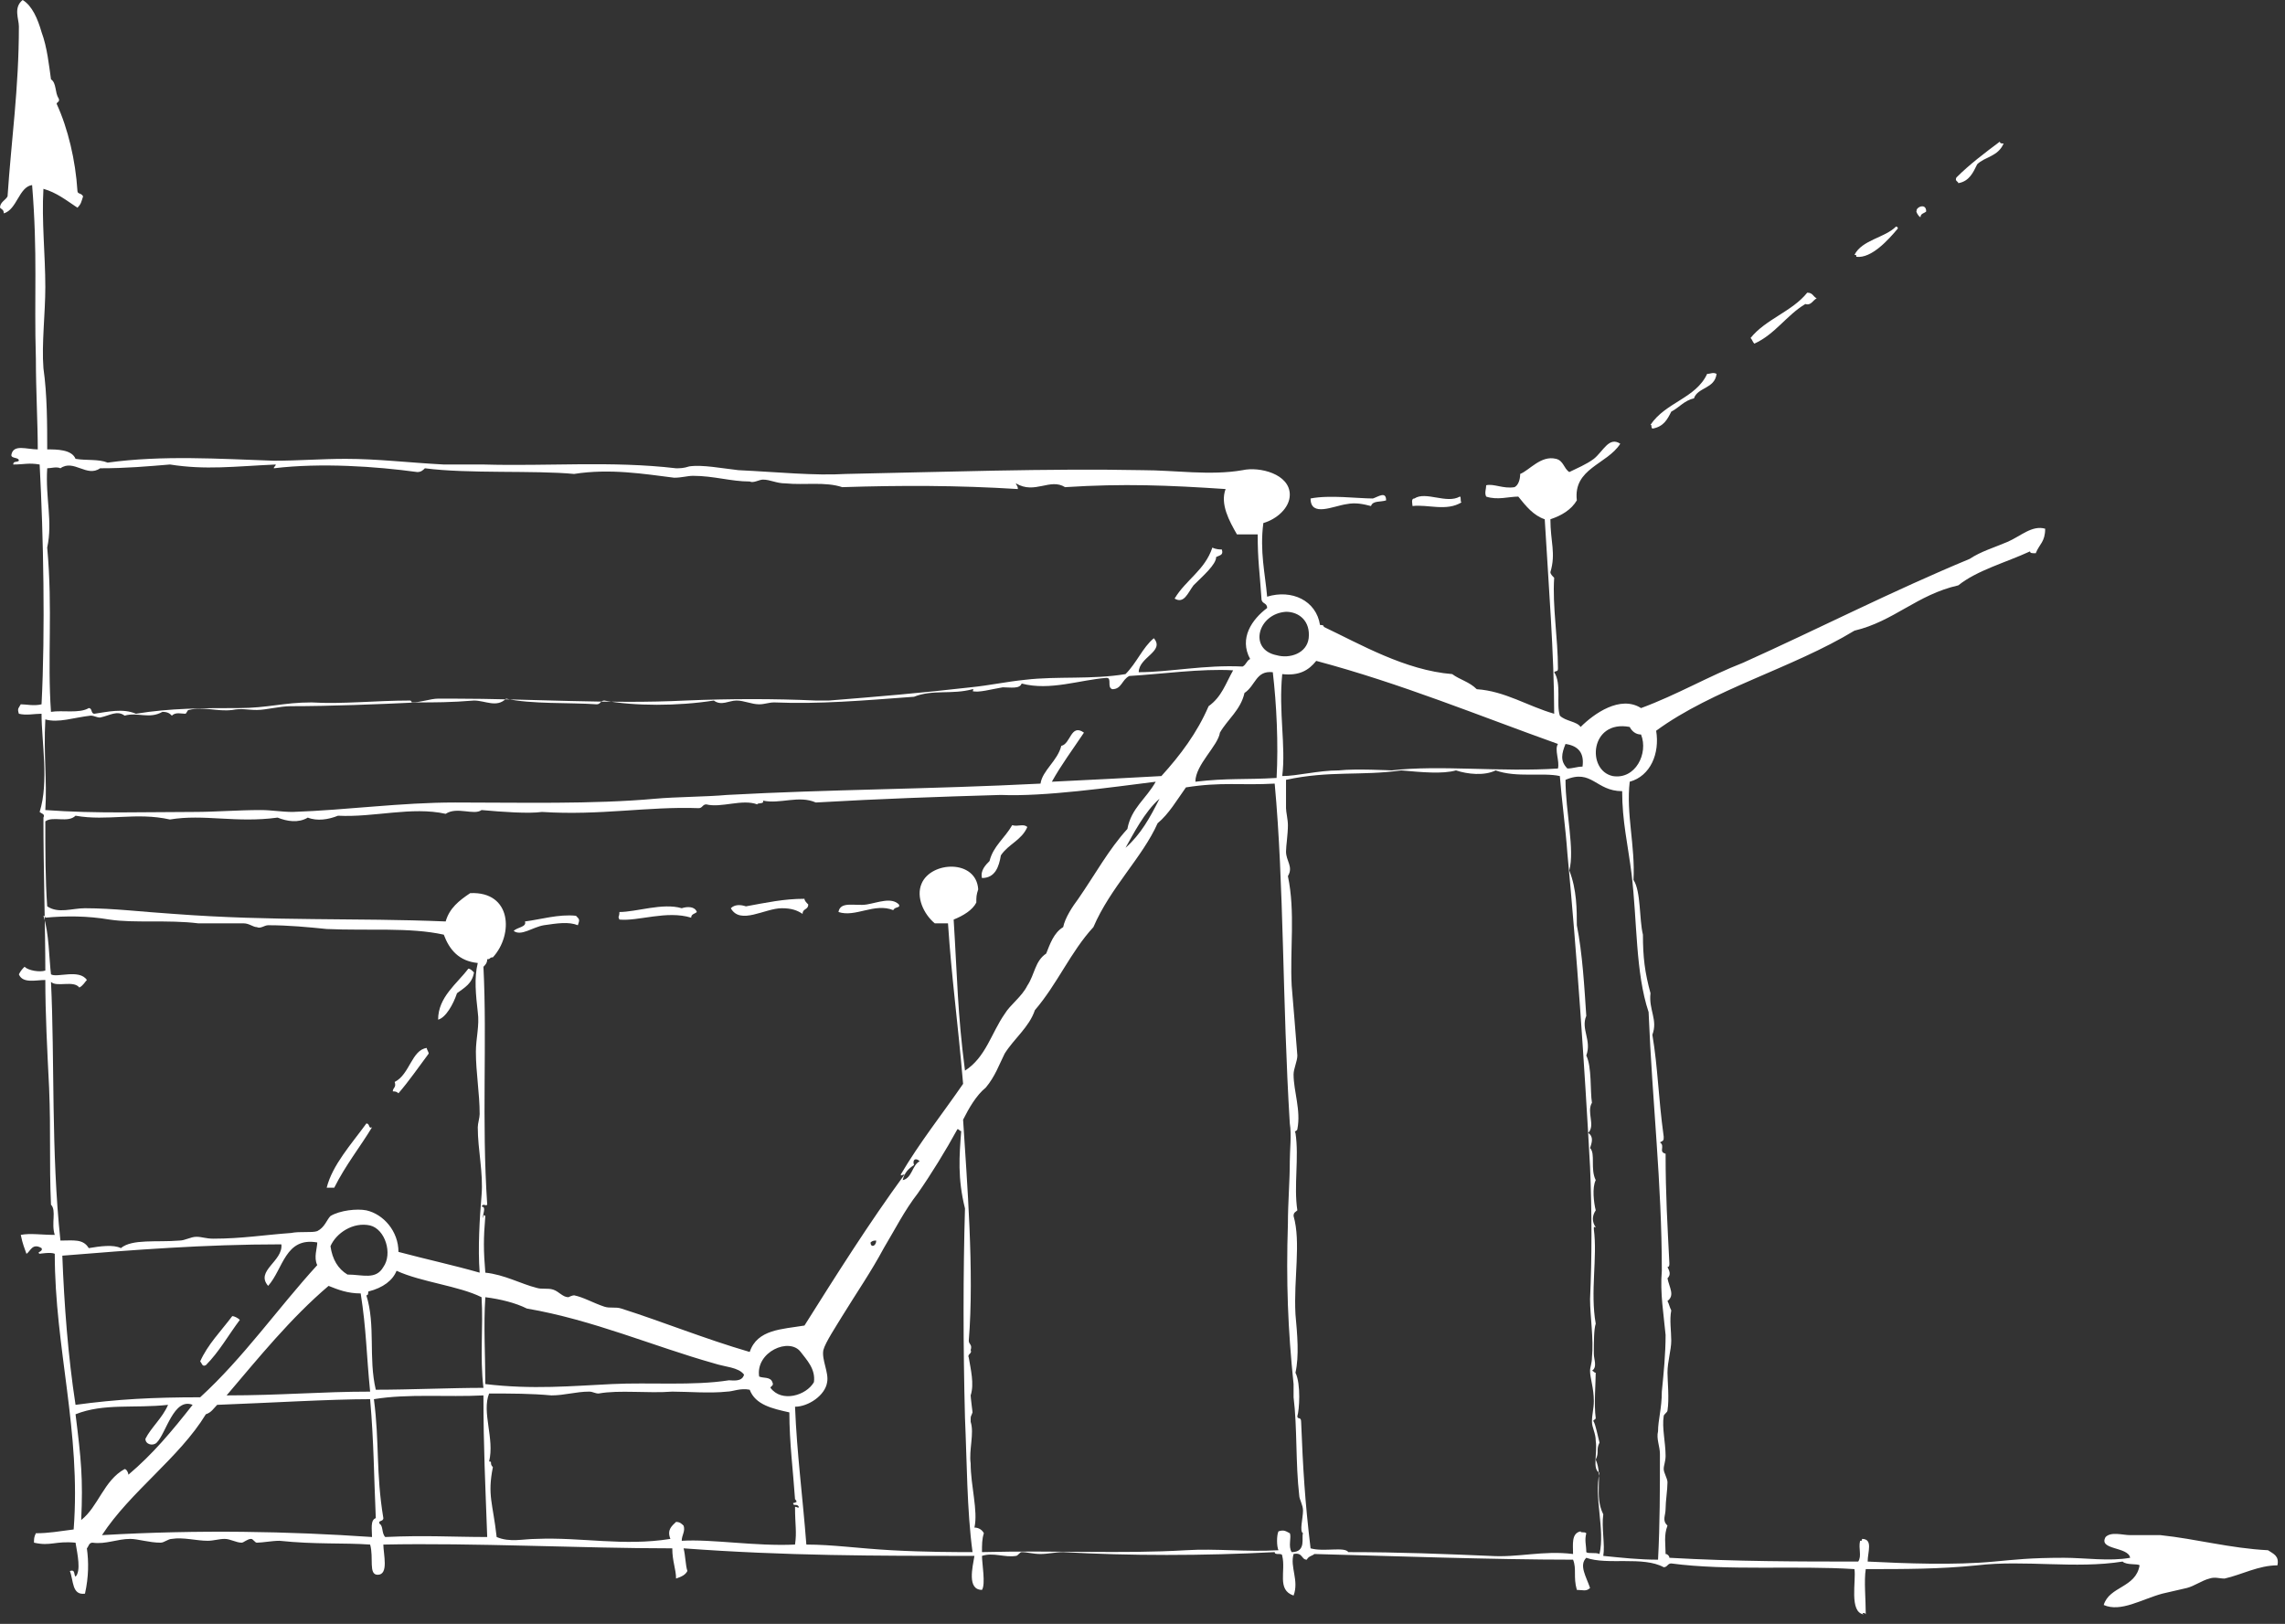 <?xml version="1.0" encoding="UTF-8"?> <svg xmlns="http://www.w3.org/2000/svg" width="121" height="86" viewBox="0 0 121 86" fill="none"><rect x="0" y="0" width="121" height="86" fill="#333333" stroke="none"/> <path d="M103.7 9.7C103.7 9.6 103.5 9.6 103.6 9.4C104.3 8.7 105.1 8.1 105.9 7.5C105.9 7.6 106 7.6 106.1 7.6C105.8 8.3 105.1 8.3 104.7 8.7C104.5 9.1 104.3 9.6 103.7 9.7Z" fill="white"></path> <path d="M100.4 12C100.5 12 100.5 12.1 100.5 12.1C100 12.7 99.1 13.7 98.3 13.6C98.3 13.5 98.3 13.5 98.2 13.5C98.6 12.7 99.8 12.6 100.4 12Z" fill="white"></path> <path d="M96.2 15.8C96 15.9 95.9 16.2 95.6 16.1C94.6 16.7 94 17.7 92.9 18.2C92.8 18.1 92.8 18 92.7 17.9C93.5 16.9 94.9 16.5 95.7 15.5C96 15.5 96 15.7 96.2 15.8Z" fill="white"></path> <path d="M73.4 26.5C73.1 26.6 72.7 26.5 72.6 26.8C72.2 26.7 71.8 26.6 71.3 26.7C70.6 26.8 69.4 27.4 69.4 26.4C70.4 26.2 71.9 26.4 72.7 26.4C73 26.3 73.4 26 73.4 26.5Z" fill="white"></path> <path d="M77.3 26.3C77.4 26.3 77.3 26.6 77.4 26.6C76.6 27.1 75.6 26.7 74.8 26.8C74.8 26.7 74.7 26.4 74.9 26.4C75.5 26 76.6 26.7 77.3 26.3Z" fill="white"></path> <path d="M64.2 29C64.4 29.1 64.6 29.1 64.7 29.1C64.8 29.4 64.6 29.4 64.4 29.5C64.4 29.9 63.7 30.5 63.2 31C62.9 31.4 62.7 32 62.2 31.7C62.8 30.7 63.8 30.2 64.2 29Z" fill="white"></path> <path d="M54.4 43.8C54.1 44.5 53.4 44.7 53 45.3C52.9 45.9 52.7 46.5 52 46.5C51.9 46.1 52.2 45.8 52.4 45.6C52.6 44.8 53.2 44.4 53.6 43.7C53.9 43.8 54.2 43.6 54.4 43.8Z" fill="white"></path> <path d="M42.6 47.6C42.6 47.7 42.7 47.8 42.8 47.9C42.8 48.2 42.5 48.1 42.5 48.4C42.2 48.2 41.9 48.1 41.4 48.1C40.5 48.1 39.2 49 38.7 48.1C38.9 47.9 39.2 47.9 39.5 48C40.6 47.8 41.5 47.6 42.6 47.6Z" fill="white"></path> <path d="M47.6 47.9C47.7 48.1 47.4 48 47.3 48.2C46.3 47.8 45.3 48.6 44.4 48.3C44.5 47.7 45.3 48 45.9 47.9C46.5 47.8 47.2 47.5 47.6 47.9Z" fill="white"></path> <path d="M36.9 48.3C36.8 48.4 36.6 48.4 36.6 48.6C35.3 48.2 33.8 48.8 32.8 48.7C32.7 48.5 32.8 48.6 32.8 48.3C33.7 48.3 35.1 47.8 36.1 48.1C36.4 48 36.8 48 36.9 48.3Z" fill="white"></path> <path d="M30.6 49C30.1 48.8 29.5 48.9 28.8 49C28.2 49.1 27.6 49.6 27.2 49.3C27.4 49.1 27.9 49.1 27.8 48.8C28.6 48.7 29.6 48.4 30.5 48.5C30.7 48.7 30.7 48.7 30.6 49Z" fill="white"></path> <path d="M25.1 51.5C25 52.1 24.6 52.3 24.2 52.6C24 53.2 23.6 53.9 23.2 54C23.2 52.8 24.2 52.1 24.8 51.3C24.9 51.3 25 51.4 25.1 51.5Z" fill="white"></path> <path d="M22.7 55.8C22.1 56.6 21.7 57.2 21.1 57.9C21 57.8 20.9 57.8 20.8 57.8C20.8 57.6 21 57.6 20.9 57.3C21.7 56.9 21.8 55.6 22.6 55.5C22.6 55.6 22.7 55.7 22.7 55.8Z" fill="white"></path> <path d="M12.7 69.9C12.1 70.7 11.6 71.6 10.9 72.3C10.7 72.4 10.7 72.2 10.6 72.1C11 71.2 11.7 70.5 12.3 69.7C12.4 69.7 12.6 69.8 12.7 69.9Z" fill="white"></path> <path d="M36.2 82C36.3 82.4 36.3 82.9 36.4 83.2C36.3 83.4 36.1 83.5 35.8 83.6C35.8 83.1 35.6 82.7 35.6 82C30.8 82 25.1 81.7 20.3 81.8C20.3 82.3 20.6 83.4 20 83.4C19.5 83.4 19.8 82.5 19.6 81.8C18.2 81.7 16.7 81.8 14.8 81.6C14.4 81.6 13.9 81.7 13.6 81.7C13.5 81.7 13.4 81.5 13.3 81.5C13.1 81.5 12.9 81.7 12.8 81.7C12.5 81.7 12.2 81.5 11.9 81.5C11.6 81.5 11.3 81.6 11 81.6C10.4 81.6 9.7 81.4 9.1 81.5C8.9 81.5 8.7 81.7 8.5 81.7C7.9 81.7 7.3 81.5 6.9 81.5C6.2 81.5 5.6 81.8 4.9 81.7C4.7 81.7 4.7 81.9 4.6 82C4.7 82.7 4.7 83.5 4.5 84.4C3.8 84.5 3.9 83.7 3.7 83.2C4 83.1 3.9 83.4 4 83.5C4.3 83.2 4.1 82.3 4 81.7C2.9 81.6 2.7 81.9 1.8 81.7C1.8 81.5 1.8 81.4 1.9 81.2C2.6 81.2 3.1 81.1 3.9 81C4.3 75.8 2.9 71.4 2.9 66.4C2.7 66.3 2.1 66.4 2.1 66.4C1.9 66.3 2.3 66.3 2.2 66.1C1.7 65.8 1.6 66.3 1.4 66.4C1.3 66.1 1.2 65.9 1.1 65.4C1.6 65.3 2.2 65.4 2.9 65.4C2.7 64.8 3 64.1 2.7 63.8C2.6 61.5 2.7 60 2.6 57.6C2.5 55.6 2.4 53.7 2.4 51.9C1.9 51.9 1.2 52.1 1 51.6C1.1 51.4 1.2 51.3 1.3 51.2C1.5 51.4 2.1 51.5 2.4 51.4C2.4 49.2 2.3 46.1 2.3 43.3C2.4 43.1 2.2 43.1 2.1 43C2.6 41.4 2.2 39.3 2.2 37.8C1.8 37.8 1.4 37.9 1 37.8C0.9 37.5 1 37.5 1.1 37.3C1.4 37.3 1.8 37.4 2.2 37.3C2.4 33.4 2.3 28.4 2.1 24.6C1.5 24.5 1.3 24.6 0.7 24.6C0.7 24.4 0.9 24.5 1 24.4C1 24.2 0.6 24.3 0.6 24.1C0.7 23.5 1.4 23.8 2 23.8C2 22.4 1.9 20.7 1.9 19C1.8 15.6 2 13.5 1.7 9.8C1 9.9 0.9 11.1 0.2 11.3C0.2 11.1 0.1 11.1 0 11C0 10.7 0.3 10.6 0.4 10.4C0.6 7.4 1 4.7 1 1.4C1 1 0.7 0.4 1.2 0C1.7 0.3 2 1 2.2 1.7C2.5 2.5 2.6 3.5 2.7 4.2C3 4.4 2.9 4.9 3.1 5.2C3.2 5.4 3 5.4 3 5.5C3.6 6.8 4 8.5 4.1 10.1C4.1 10.3 4.3 10.2 4.4 10.4C4.3 10.7 4.3 10.8 4.1 11C3.5 10.6 3 10.2 2.3 10C2.2 11.7 2.4 13.5 2.4 15.2C2.4 16.6 2.2 18.2 2.3 19.5C2.5 20.9 2.5 22.5 2.5 23.8C3 23.8 3.8 23.8 4 24.3C4.6 24.4 5.2 24.3 5.7 24.5C8.6 24.1 11.6 24.3 14.5 24.4C15.8 24.4 17 24.3 18.3 24.3C20 24.3 21.6 24.5 23.5 24.6C24.2 24.6 24.9 24.6 25.6 24.6C29 24.7 32.4 24.4 35.8 24.8C36 24.8 36.2 24.8 36.5 24.7C37.2 24.6 38.2 24.8 39.1 24.9C41.2 25 43.1 25.2 44.8 25.1C49.8 25 55.5 24.8 60.5 24.9C62.2 24.9 64.1 25.2 65.8 24.9C66.7 24.7 68.3 25.1 68.3 26.2C68.3 26.9 67.6 27.5 66.9 27.7C66.7 29.2 67 30.4 67.1 31.6C68.4 31.2 69.7 31.8 69.9 33.1C70 33.1 70.1 33.1 70.1 33.2C72 34.1 74.4 35.5 76.9 35.7C77.3 36 77.8 36.1 78.2 36.5C79.7 36.6 80.9 37.4 82.3 37.8C82.3 34.7 82 30.9 81.8 27.5C81.2 27.3 80.8 26.8 80.4 26.3C79.9 26.3 79.3 26.5 78.7 26.3C78.6 26.1 78.7 25.9 78.7 25.7C79.1 25.6 79.6 25.9 80.2 25.8C80.4 25.7 80.5 25.4 80.5 25.1C81 24.9 81.6 24.1 82.4 24.3C82.8 24.4 82.8 24.8 83.1 25C83.5 24.8 84 24.6 84.4 24.3C84.9 23.9 85.2 23.1 85.8 23.5C85.1 24.6 83.3 24.8 83.5 26.5C83.2 27 82.7 27.3 82.1 27.5C82.1 28.7 82.4 29.3 82.1 30.3C82.1 30.4 82.2 30.5 82.3 30.6C82.2 32.1 82.5 33.8 82.5 35.4C82.5 35.6 82.4 35.5 82.3 35.6C82.7 36.2 82.4 37.3 82.6 37.9C82.9 38.2 83.5 38.2 83.7 38.5C84.4 37.8 85.8 36.8 86.9 37.5C88.8 36.8 90.5 35.8 92.3 35.1C96.3 33.3 100.2 31.3 104.3 29.6C104.9 29.2 105.6 29 106.3 28.7C107 28.4 107.6 27.8 108.3 28C108.3 28.7 108 28.8 107.8 29.3C107.6 29.3 107.5 29.3 107.5 29.2C106.2 29.8 104.7 30.2 103.7 31C101.5 31.5 100.3 32.9 98.2 33.4C94.9 35.4 90.7 36.5 87.7 38.7C87.9 39.9 87.4 41.1 86.3 41.4C86.1 43.1 86.6 44.8 86.5 46.6C86.9 47.2 86.8 48.7 87 49.5C87 50.7 87.1 51.5 87.4 52.6C87.3 53.5 87.8 54 87.5 54.8C87.8 56.6 87.8 58 88.1 60.2C88.1 60.4 88.1 60.4 87.9 60.5C88.2 60.7 87.8 61 88.2 61.1C88.2 63.3 88.3 64.9 88.4 66.9C88.4 67 88.4 67.1 88.3 67.1C88.4 67.3 88.5 67.5 88.3 67.7C88.4 68.2 88.7 68.6 88.3 68.9C88.4 69.1 88.4 69.2 88.5 69.4C88.4 69.9 88.5 70.5 88.5 71C88.5 71.5 88.3 72.1 88.3 72.7C88.3 73.1 88.4 74.1 88.3 74.7C88.3 74.8 88.1 74.9 88.1 75C88 75.6 88.2 76.4 88.2 77.1C88.2 77.4 88.1 77.6 88.1 77.8C88.1 78 88.3 78.3 88.3 78.5C88.3 78.9 88.2 79.5 88.2 79.9C88.2 80.3 88 80.5 88.3 80.8C88.1 81.3 88.2 81.8 88.2 82.3C88.3 82.3 88.4 82.4 88.4 82.5C91.9 82.7 95.3 82.7 98.4 82.7C98.6 82.4 98.4 82 98.5 81.6C98.6 81.6 98.6 81.6 98.6 81.5C99.2 81.5 98.9 82.2 98.9 82.7C100.9 82.8 103.5 82.9 105.6 82.7C106.7 82.6 107.5 82.5 109.3 82.5C110.4 82.5 111.7 82.7 112.8 82.5C112.7 81.9 111.1 82.1 111.5 81.4C111.8 81.1 112.4 81.3 112.8 81.3C113.3 81.3 113.9 81.3 114.4 81.3C116.3 81.5 118.1 82 120.1 82.1C120.4 82.3 120.7 82.4 120.6 82.9C119.6 82.9 118.7 83.4 117.8 83.6C117.5 83.6 117.3 83.5 117 83.6C116.6 83.7 116.2 84 115.8 84.1C115.4 84.2 114.9 84.3 114.5 84.4C113.4 84.7 112.3 85.4 111.4 85C111.7 84 113.1 84.1 113.3 82.9C113.2 82.8 112.6 82.9 112.4 82.7C109.9 83.1 107.2 82.6 104.7 82.9C102.7 83.1 100.9 83.1 98.8 83.1C98.7 83.7 98.8 84.7 98.8 85.5C98.8 85.4 98.5 85.4 98.7 85.5C97.9 85.4 98.3 83.7 98.2 83.1C95.1 82.9 91.5 83.2 88.5 82.8C88.3 82.8 88.3 83 88.1 83C87 82.4 85.1 82.9 84 82.5C83.6 82.9 84 83.5 84.2 84.1C84 84.3 83.8 84.2 83.5 84.2C83.3 83.5 83.5 83.1 83.3 82.6C79 82.6 73.5 82.4 69.6 82.3C69.5 82.4 69.3 82.4 69.2 82.6C68.9 82.6 69 82.2 68.5 82.3C68.3 83 68.8 83.7 68.5 84.5C67.6 84.2 68.1 83.2 67.9 82.4C67.9 82.2 67.5 82.4 67.5 82.2C63.7 82.4 59.8 82.4 56.3 82.2C55.9 82.2 55.5 82.3 55.1 82.3C54.7 82.3 54.4 82.2 54.1 82.2C54 82.2 53.9 82.4 53.8 82.4C53.2 82.5 52.6 82.2 52 82.4C52 82.8 52.2 83.9 52 84.2C51.2 84.2 51.5 83 51.6 82.4C46.4 82.4 41.6 82.4 36.2 82ZM44.6 25.8C43.7 25.5 42.6 25.7 41.6 25.6C41.1 25.6 40.8 25.4 40.4 25.4C40.2 25.4 39.9 25.6 39.7 25.5C38.7 25.5 37.8 25.2 36.7 25.2C36.4 25.2 36.1 25.3 35.7 25.3C34.1 25.1 32.3 24.8 30.4 25.1C28.3 24.9 24.8 25.1 22.5 24.8C22.4 24.9 22.3 25 22.1 25C19.9 24.7 17 24.5 14.5 24.8C14.5 24.7 14.6 24.7 14.6 24.6C12.4 24.7 10.9 24.9 9 24.6C7.8 24.7 6.7 24.8 5.3 24.8C4.6 25.3 3.9 24.3 3.2 24.8C3 24.7 2.7 24.8 2.5 24.8C2.4 26.4 2.8 27.6 2.5 29C2.8 32.3 2.5 34.9 2.7 37.7C3.3 37.6 4.2 37.8 4.7 37.5C4.9 37.5 4.8 37.8 5 37.8C5.7 37.7 6.5 37.5 7.2 37.8C9 37.5 10.8 37.5 12.6 37.5C14.2 37.5 15 37.2 16.5 37.2C18.1 37.3 19.9 37.1 21.7 37.1C21.8 37.1 21.8 37.2 21.8 37.2C22.3 37.2 22.8 37 23.2 37C23.4 37 23.7 37 24 37C28.1 37 32.3 37.3 36.3 37.1C38.7 37 41 37 43.2 37.1C43.4 37.1 43.7 37.1 43.9 37.1C46.4 36.9 48.8 36.7 51.4 36.4C52.4 36.3 53.3 36.1 54.3 36C56 35.8 57.8 36 59.6 35.7C60.2 35.1 60.5 34.3 61.1 33.8C61.7 34.5 60.3 34.8 60.3 35.6C61.9 35.6 63.8 35.2 65.8 35.3C66 35.2 66 35 66.2 34.9C65.6 33.8 66.3 32.8 67.1 32.2C67.1 31.9 66.8 32 66.8 31.7C66.7 30.2 66.6 29.7 66.6 28.3C66.1 28.3 65.7 28.3 65.5 28.3C65.1 27.6 64.6 26.7 64.9 25.9C61.9 25.7 59.5 25.6 56.4 25.8C55.6 25.3 54.8 26.2 53.8 25.6C53.8 25.7 53.9 25.7 53.9 25.9C50.7 25.7 47.7 25.7 44.6 25.8ZM67.6 34.7C68.3 34.9 69.2 34.6 69.3 33.8C69.4 32.9 68.8 32.4 68.1 32.4C66.6 32.5 66.1 34.4 67.6 34.7ZM70.9 40.8C71.8 40.7 73.6 40.8 73.7 40.8C76.2 40.5 79.5 40.9 82.5 40.7C82.6 40.3 82.3 39.7 82.5 39.4C78.3 37.9 74.2 36.2 69.7 35C69.3 35.5 68.8 35.8 67.9 35.7C67.7 37.7 68.1 39.5 67.9 41.1C68.7 41.1 69.8 40.8 70.9 40.8ZM65.9 36.7C65.7 37.6 65 38.1 64.6 38.8C64.5 39.5 63.3 40.5 63.3 41.4C65 41.2 65.9 41.3 67.6 41.2C67.7 39.4 67.6 37.3 67.4 35.6C66.5 35.5 66.5 36.3 65.9 36.7ZM54.1 36.2C54 36.5 53.5 36.4 53.1 36.4C52.5 36.5 51.8 36.7 51.5 36.6C51.5 36.6 51.6 36.5 51.5 36.5C50.4 36.8 49.4 36.5 48.4 36.9C45.7 37.1 43.4 37.3 41 37.2C40.7 37.2 40.5 37.3 40.2 37.3C39.8 37.3 39.4 37.1 39 37.1C38.6 37.1 38.2 37.4 37.8 37.1C35.9 37.4 33.6 37.4 32 37.1C31.8 37.1 31.8 37.3 31.6 37.3C30.2 37.2 28.1 37.3 26.8 37C26.3 37.5 25.7 37.1 25.1 37.1C23.9 37.2 23 37.2 22.1 37.2C20 37.3 17.5 37.4 15.4 37.4C14.8 37.4 14.1 37.6 13.6 37.6C13.1 37.6 12.8 37.5 12.3 37.6C11.5 37.7 10.8 37.4 10 37.6C9.9 37.6 9.9 37.8 9.8 37.8C9.6 37.8 9.3 37.7 9.1 37.9C9 37.8 8.9 37.7 8.6 37.7C7.9 38.1 7.3 37.7 6.6 37.9C6.2 37.6 5.8 37.9 5.3 38C5.1 38 5 37.9 4.8 37.9C3.9 38 3.1 38.3 2.4 38.1C2.3 40 2.5 41.3 2.4 42.9C5.1 43.1 7.7 43 10.3 43C11.4 43 12.6 42.9 13.8 42.9C14.4 42.9 14.9 43 15.5 43C18.4 42.9 21.2 42.5 24.1 42.5C27.5 42.5 31.4 42.6 34.7 42.3C35.8 42.2 37.4 42.2 38.5 42.1C44 41.8 49.2 41.8 55.1 41.5C55.2 40.8 56 40.3 56.2 39.5C56.7 39.4 56.7 38.3 57.4 38.8C56.8 39.7 56.2 40.5 55.7 41.4C57.9 41.3 59.6 41.2 61.5 41.1C62.5 40 63.4 38.8 64 37.4C64.7 36.9 64.9 36.2 65.3 35.5C63.6 35.4 61.5 35.7 59.8 35.8C59.4 36 59.4 36.5 58.9 36.5C58.6 36.4 58.9 35.9 58.6 35.9C57.2 36 55.6 36.6 54.1 36.2ZM86.3 38.5C84.2 38.1 84 40.8 85.4 41.1C86.6 41.3 87.3 39.9 86.9 38.9C86.6 38.9 86.4 38.7 86.3 38.5ZM83 40.7C83.3 40.7 83.5 40.6 83.8 40.6C83.9 39.9 83.6 39.5 82.9 39.4C82.7 39.9 82.6 40.3 83 40.7ZM71.4 82.2C71.4 82.1 71.4 82.1 71.4 82.2C74.2 82.2 76.5 82.3 78.9 82.4C80.4 82.5 81.7 82.1 83.3 82.3C83.3 81.8 83.2 81.2 83.7 81.1C83.7 81.2 83.9 81.1 84 81.2C83.9 81.6 84 81.8 84 82.2C84.1 82.3 84.5 82.2 84.7 82.3C85 81 84.4 79.3 84.7 78C84.3 77.8 84.6 77 84.5 76.3C84.5 75.9 84.3 75.6 84.3 75.3C84.3 74.9 84.4 74.6 84.4 74.2C84.4 73.5 84.2 73 84.2 72.6C84.2 72.4 84.3 72.2 84.3 71.9C84.4 70.9 84.2 69.7 84.2 68.8C84.3 66.6 84.3 64.2 84.2 61.8C83.9 56.3 83.5 50.5 83 45.2C82.9 43.8 82.7 42.4 82.6 41.1C81.7 40.9 80.3 41.2 79.2 40.8C78.6 41.1 77.7 41 77.1 40.8C76.4 41 75.3 40.9 74.2 40.8C72.1 41.1 70.4 40.8 68.1 41.3C68.1 41.9 68.1 42.4 68.1 42.8C68.1 43 68.2 43.4 68.2 43.7C68.2 44.2 68.1 44.8 68.1 45.1C68.1 45.6 68.5 45.9 68.2 46.4C68.6 48.3 68.3 50.3 68.4 52.2C68.5 53.4 68.6 54.6 68.7 55.9C68.7 56.2 68.5 56.6 68.5 56.9C68.5 57.8 68.9 58.8 68.7 59.8C68.7 59.9 68.5 59.9 68.6 60C68.8 61.3 68.5 62.8 68.7 64.1C68.6 64.2 68.5 64.2 68.5 64.4C68.9 65.8 68.5 67.7 68.6 69.6C68.7 70.7 68.8 71.8 68.6 72.7C68.9 73.3 68.8 74.7 68.7 75C68.7 75.2 68.9 75 68.9 75.3C69 77.8 69.1 79.5 69.4 82C70.1 82.2 71.2 81.9 71.4 82.2ZM82.9 41.3C82.9 43 83.4 45 83.1 46.1C83.5 47.1 83.5 48.2 83.5 49C83.8 50.5 83.9 52.3 84 53.8C83.7 54.5 84.3 55.1 84 55.9C84.3 56.5 84.2 57.8 84.3 58.4C84 58.9 84.5 59.6 84.1 60C84.4 60.2 84.3 60.5 84.2 60.8C84.5 61.1 84.2 61.9 84.5 62.5C84.3 62.9 84.4 63.7 84.5 64.1C84.3 64.4 84.3 64.7 84.5 65C84.4 65 84.4 64.9 84.4 65.1C84.6 66.6 84.2 68.4 84.5 70.1C84.4 70.4 84.4 71.1 84.4 71.7C84.4 72 84.6 72.4 84.3 72.6C84.4 72.6 84.4 72.7 84.5 72.7C84.5 73.2 84.4 74.4 84.5 75.1C84.5 75.2 84.3 75.2 84.4 75.3C84.5 75.5 84.6 76 84.7 76.4C84.5 76.8 84.7 76.9 84.5 77.3C84.9 78.2 84.4 79.2 84.9 80.2C84.8 80.9 85 81.8 84.9 82.4C85.9 82.5 86.8 82.6 87.8 82.6C87.9 80.7 87.9 78.9 87.9 77C87.9 76.6 87.7 76.2 87.8 75.8C87.8 75.2 88 74.6 88 73.7C88.1 72.7 88.2 71.7 88.2 70.7C88.1 69.6 87.9 68.5 88 67.3C88 62.6 87.5 58.5 87.3 53.6C86.6 51.5 86.7 48.8 86.4 46.3C86.2 44.7 85.9 43.5 85.9 41.9C84.5 41.9 84.3 40.7 82.9 41.3ZM69 81.2C68.8 81.1 69 80.4 69 80C69 79.7 68.8 79.4 68.8 79.2C68.6 77.5 68.7 75.6 68.5 74C68.5 73.7 68.5 73.4 68.5 73.3C68.2 70.4 68.1 67.9 68.2 64.8C68.2 63.7 68.3 62.6 68.3 61.5C68.3 60.9 68.4 60.1 68.3 59.5C67.9 53 68 46.9 67.5 41.5C65.7 41.6 64.7 41.4 62.8 41.7C62.3 42.4 61.9 43.1 61.3 43.6C60.5 45.4 58.8 47 57.9 49.1C56.7 50.4 56 52.1 54.8 53.5C54.5 54.4 53.7 55 53.2 55.8C52.9 56.4 52.7 57 52.2 57.6C51.7 58 51.3 58.7 51 59.3C51.2 62.5 51.6 67.4 51.3 71C51.3 71.2 51.5 71.2 51.4 71.5C51.5 71.7 51.2 71.7 51.3 71.9C51.4 72.5 51.6 73.3 51.4 73.9C51.4 74 51.5 74.8 51.5 74.8C51.4 75.1 51.4 74.9 51.4 75.3C51.6 75.9 51.3 76.8 51.4 77.5C51.4 78.7 51.8 80 51.6 80.9C51.8 80.9 52 81 52.1 81.2C52 81.5 52 81.8 52 82.2C55.9 82.1 59.4 82.3 62.8 82.1C64.4 82 66 82.2 67.7 82.1C67.6 81.9 67.6 81.3 67.7 81.1C68 81 68.1 81.1 68.3 81.2C68.4 81.4 68.2 81.9 68.4 82.2C69.2 82.2 68.9 81.4 69 81.2ZM53 42.1C53.1 42.2 53.1 42.2 53 42.1C49.6 42.2 46.7 42.3 43.2 42.5C42.3 42.1 41.3 42.6 40.4 42.4C40.5 42.6 40.1 42.5 40.1 42.6C39.3 42.3 38.2 42.8 37.4 42.6C37.2 42.6 37.2 42.8 37 42.8C34.3 42.7 31.8 43.2 28.7 43C28 43.1 26.6 43 25.5 42.9C25.1 43.2 24.2 42.7 23.6 43.1C21.8 42.7 19.8 43.3 17.9 43.2C17.4 43.4 16.8 43.5 16.3 43.3C15.8 43.6 15.2 43.5 14.7 43.3C12.5 43.6 10.8 43.1 9 43.4C7.2 43 5.7 43.5 4 43.2C3.6 43.6 2.8 43.2 2.4 43.5C2.4 45.1 2.4 46.6 2.5 48C3.1 48.4 3.8 48.1 4.5 48.1C6 48.1 7.6 48.3 9.2 48.4C14.5 48.8 18.8 48.6 23.6 48.8C23.8 48.1 24.3 47.7 24.9 47.3C27.1 47.2 27.2 49.5 26.1 50.7C25.9 50.7 26 50.8 25.8 50.8C25.8 51 25.7 51.1 25.6 51.2C25.8 55.2 25.5 59.3 25.8 63.8C25.7 63.9 25.6 63.7 25.5 63.9C25.8 63.9 25.5 64.4 25.6 64.5C25.6 64.4 25.6 64.3 25.7 64.4C25.6 65.6 25.6 66.2 25.7 67.4C26.7 67.5 27.6 68 28.4 68.2C28.7 68.3 29 68.2 29.3 68.3C29.6 68.4 29.8 68.7 30.1 68.7C30.1 68.7 30.3 68.6 30.4 68.6C30.9 68.7 31.4 69 32 69.2C32.3 69.3 32.6 69.2 32.9 69.3C35.1 70 37.3 70.9 39.7 71.6C40.1 70.4 41.4 70.4 42.6 70.2C44.3 67.5 46 64.8 47.9 62.2C47.8 62.2 47.7 62.3 47.7 62.2C48.7 60.5 49.9 59 51 57.4C50.7 53.9 50.4 51.9 50.2 48.9C50 48.9 49.7 48.9 49.5 48.9C48.9 48.4 48.5 47.5 48.8 46.8C49.3 45.6 51.7 45.5 51.8 47.1C51.7 47.4 51.7 47.5 51.7 47.8C51.5 48.2 51 48.5 50.5 48.7C50.7 51.9 50.7 53.6 51.1 56.7C52.2 56 52.5 54.7 53.2 53.7C53.5 53.2 54.1 52.8 54.4 52.2C54.8 51.6 54.8 50.9 55.4 50.5C55.6 50 55.8 49.4 56.3 49.1C56.4 48.6 56.8 48 57.1 47.6C58 46.3 58.7 45 59.7 43.9C59.9 42.8 60.7 42.3 61.2 41.4C58.8 41.7 55.3 42.2 53 42.1ZM59.6 44.9C60.4 44.2 60.9 43.3 61.4 42.3C60.6 43 60 44.2 59.6 44.9ZM2.7 51.6C3 51.8 4.2 51.3 4.6 51.9C4.5 52 4.4 52.2 4.2 52.3C3.9 51.9 3 52.3 2.7 52C2.9 56.1 2.7 61 3.2 65.7C3.9 65.7 4.4 65.6 4.7 66.1C5.3 66 6 65.9 6.4 66.1C7 65.6 8.3 65.8 9.5 65.7C9.8 65.7 10.1 65.5 10.4 65.5C10.7 65.5 10.9 65.6 11.3 65.6C12.8 65.6 14 65.4 15.4 65.3C15.9 65.2 16.5 65.3 16.8 65.2C17.2 65 17.3 64.6 17.5 64.4C18 64.1 18.9 64 19.4 64.1C20.3 64.3 21.1 65.2 21.1 66.3C22.6 66.7 24 67 25.4 67.4C25.3 66.1 25.4 64.5 25.5 63.3C25.6 62.1 25.3 60.9 25.3 59.7C25.3 59.5 25.4 59.2 25.4 59C25.4 57.9 25.2 56.8 25.2 55.7C25.2 55 25.4 54.3 25.3 53.6C25.2 52.7 25.1 51.8 25.3 51C24.3 50.9 23.8 50.3 23.5 49.5C21.7 49.1 19.5 49.3 17.3 49.2C16.3 49.1 15.3 49 14.2 49C14 49 13.8 49.2 13.6 49.1C13.4 49.1 13.2 48.9 12.9 48.9C12.1 48.9 11.3 48.9 10.5 48.9C8.9 48.7 7.1 48.9 5.8 48.7C4.6 48.5 3.5 48.5 2.4 48.6C2.4 48.6 2.4 48.5 2.3 48.5C2.6 49.4 2.6 50.8 2.7 51.6ZM48.6 63.2C47.9 64.1 47.4 65.1 46.8 66.1C46.1 67.4 45.4 68.4 44.6 69.7C44.3 70.2 43.7 71.1 43.6 71.5C43.5 72 43.9 72.7 43.8 73.2C43.7 73.9 42.8 74.5 42.1 74.5C42.2 77 42.5 79.2 42.7 81.8C44.1 81.8 45.4 82 47.2 82.1C49 82.2 50.7 82.2 51.5 82.2C51.2 80 51.2 77.3 51.1 75.1C51 71.3 51 67.4 51.1 64C50.7 62.4 50.8 61.2 50.9 59.9C50.8 59.9 50.8 59.8 50.7 59.8C50.1 60.9 49.3 62.2 48.6 63.2ZM48.4 61.7C48.1 61.9 47.9 62.1 47.8 62.5C48.3 62.4 48.3 61.7 48.7 61.5C48.5 61.3 48.3 61.4 48.4 61.7ZM20.3 67.1C20.8 66.4 20.4 65.1 19.6 64.9C18.7 64.7 17.8 65.3 17.5 66C17.6 66.7 17.9 67.2 18.4 67.5C19.2 67.5 19.9 67.8 20.3 67.1ZM14.2 68.1C13.5 67.3 15 66.8 14.9 65.9C10.8 65.9 7 66.2 3.3 66.5C3.4 69.1 3.6 71.8 4 74.4C6.2 74.1 8.1 74 10.6 74C12.9 71.9 14.7 69.3 16.8 67C16.6 66.6 16.8 66.1 16.8 65.8C15.1 65.5 15 67.2 14.2 68.1ZM46.1 65.8C46.1 66.1 46.4 66 46.4 65.7C46.3 65.7 46.2 65.7 46.1 65.8ZM21 67.3C20.8 67.8 20.3 68.2 19.5 68.4C19.5 68.5 19.5 68.6 19.4 68.6C19.9 70.2 19.5 71.9 19.9 73.6C21.7 73.6 23.9 73.5 25.6 73.5C25.4 71.8 25.6 70.3 25.5 68.7C24.3 68.1 22.3 67.9 21 67.3ZM17.4 68.1C15.4 69.8 13.7 71.9 12 73.9C14.9 73.9 17 73.7 19.6 73.7C19.4 71.7 19.4 70.4 19.1 68.5C18.4 68.5 17.9 68.3 17.4 68.1ZM37.8 72.2C34.6 71.3 31.4 69.9 27.9 69.3C27.3 69 26.5 68.8 25.7 68.7C25.6 70.2 25.7 71.8 25.7 73.3C28.2 73.6 30.3 73.4 32.4 73.3C34.4 73.2 36.7 73.4 38.6 73.1C38.8 73.1 39.3 73.2 39.4 72.8C39.1 72.4 38.4 72.4 37.8 72.2ZM43.1 73.2C43.2 72.5 42.7 72 42.4 71.6C41.8 70.8 40 71.6 40.2 72.9C40.4 73 40.8 72.9 40.9 73.2C41 73.4 40.8 73.4 40.8 73.5C41.4 74.3 42.7 73.9 43.1 73.2ZM42.1 79.4C42 77.9 41.8 76.4 41.8 74.8C40.9 74.6 40 74.4 39.7 73.6C39.2 73.5 38.8 73.7 38.5 73.7C37.6 73.8 36.4 73.7 35.6 73.7C34.3 73.8 32.8 73.6 31.7 73.8C31.5 73.8 31.4 73.7 31.2 73.7C30.5 73.7 29.9 73.9 29.2 73.9C28.1 73.8 27.1 73.8 25.9 73.8C25.5 74.8 26.2 76.2 25.9 77.4C26.1 77.4 25.9 77.5 26.1 77.7C25.8 79.2 26.1 79.6 26.3 81.4C27 81.7 27.7 81.5 28.4 81.5C30.8 81.4 33 81.9 35.5 81.5C35.3 81 35.6 80.8 35.8 80.6C36 80.6 36.1 80.7 36.2 80.8C36.3 81.1 36.1 81.3 36.1 81.6C37.7 81.5 40 81.9 42.1 81.8C42.2 81.1 42.1 80.8 42.1 79.8C42.2 79.8 42.3 79.9 42.3 79.8C42.2 79.6 42 79.8 42 79.6C42.1 79.6 42.3 79.5 42.1 79.5C42.2 79.5 42.2 79.5 42.1 79.4ZM19.8 74.1C20.1 76.4 19.9 78 20.3 80.4C20.3 80.6 20 80.5 20.1 80.7C20.3 80.8 20.2 81.2 20.4 81.4C22.5 81.3 24 81.4 25.8 81.4C25.7 78.6 25.6 76.7 25.6 73.9C23.7 74 21.6 73.8 19.8 74.1ZM11.5 74.4C11.3 74.6 11.2 74.8 10.9 74.9C9.5 77.2 6.9 79 5.4 81.3C10.6 81 15.3 81.1 19.7 81.4C19.7 81 19.6 80.5 19.9 80.4C19.8 78.2 19.8 76.4 19.6 74.1C17.5 74.1 14.2 74.3 11.5 74.4ZM8.3 76.4C8.1 76.6 7.7 76.5 7.7 76.2C8 75.6 8.6 75.1 8.9 74.4C7.1 74.6 5.5 74.3 4 74.9C4.3 77.3 4.4 78.3 4.3 80.5C5.2 79.8 5.5 78.4 6.6 77.8C6.7 77.8 6.8 78 6.8 78.1C8.1 77 9.1 75.8 10.2 74.4C9.2 74 8.8 75.9 8.3 76.4Z" fill="white"></path> <path d="M101.5 11.2C101.4 11 102 10.7 102 11.2C101.9 11.3 101.7 11.3 101.7 11.5C101.6 11.5 101.4 11.1 101.5 11.2Z" fill="white"></path> <path d="M90.9 19.8C90.8 20.6 89.9 20.5 89.7 21.1C89.2 21.2 88.9 21.6 88.5 21.8C88.3 22.2 88.1 22.6 87.5 22.7C87.4 22.6 87.5 22.5 87.4 22.5C88.2 21.3 89.8 21.1 90.4 19.8C90.6 19.8 90.7 19.7 90.9 19.8Z" fill="white"></path> <path d="M19.4 59.5C19.6 59.5 19.5 59.8 19.7 59.7C19.1 60.7 18.3 61.7 17.7 62.9C17.6 62.9 17.4 62.9 17.3 62.9C17.6 61.7 18.6 60.6 19.4 59.5Z" fill="white"></path> </svg> 